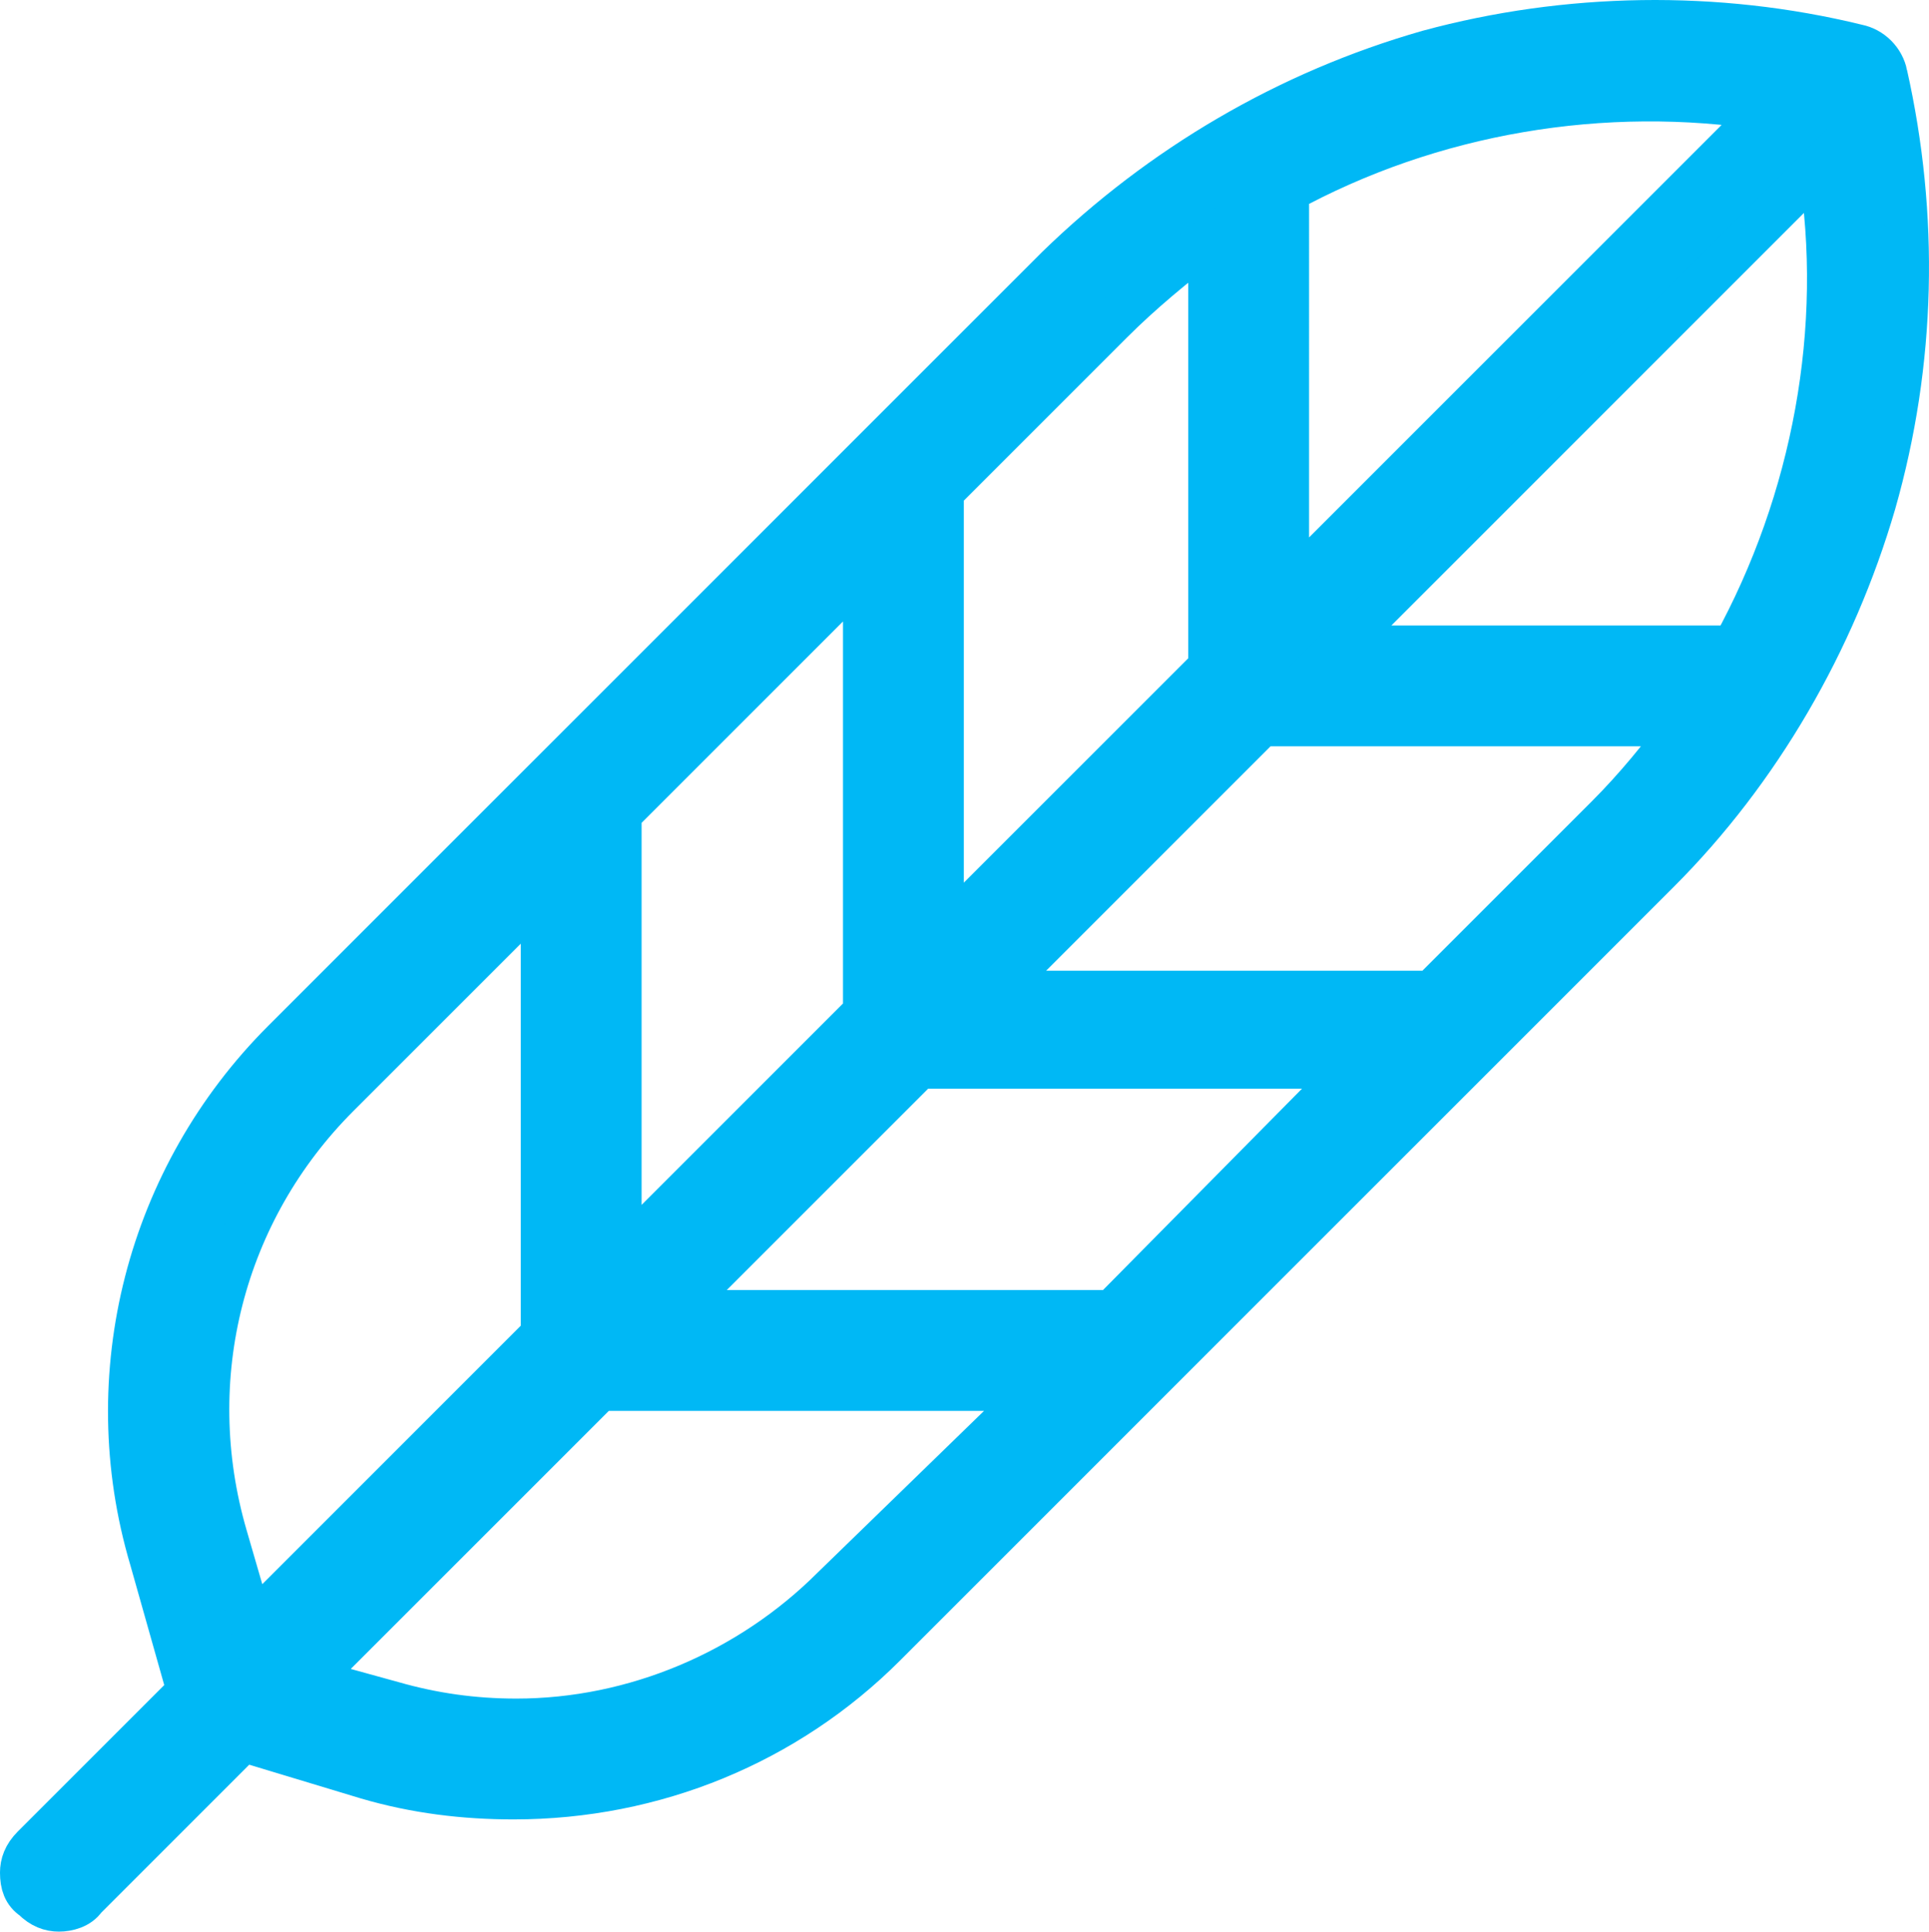 <?xml version="1.0" encoding="UTF-8"?><svg id="b" xmlns="http://www.w3.org/2000/svg" viewBox="0 0 67.047 67.141"><defs><style>.e{fill:#00b8f5;stroke:#00b8f5;stroke-miterlimit:10;stroke-width:1.5px;}</style></defs><g id="c"><g id="d"><path class="e" d="m65.55,2.591c-.1-.5-.5-.9-1-1-4.9-1.2-10.1-1.1-14.9.2-4.9,1.4-9.3,4-12.9,7.5l-26.9,26.9c-4.7,4.7-6.5,11.6-4.6,18l1.3,4.6-5.4,5.4c-.3.3-.4.6-.4.9,0,.4.1.7.4.9.3.3.6.4.9.4s.7-.1.9-.4l5.5-5.5,4.3,1.3c1.7.5,3.4.7,5.1.7,4.9,0,9.5-1.9,12.9-5.3l26.9-26.9c3.5-3.5,6.1-8,7.5-12.8,1.4-4.9,1.5-10,.4-14.9Zm-20.9,4.1c5.1-2.8,11.1-3.8,16.8-2.9l-3.7,3.7-8.1,8.1-4.9,4.9V6.691h-.1Zm-11.9,10.4l5.9-5.9c1-1,2.2-2,3.4-2.9v14.9l-9.3,9.3v-15.4Zm-11.2,11.2l8.5-8.5v15.4l-8.5,8.5v-15.4Zm-13.7,25.1c-1.6-5.5-.1-11.3,3.9-15.3l7.1-7.1v15.4l-10.1,10.1-.9-3.1Zm21.1,1.8c-2.9,2.9-6.9,4.6-11,4.6-1.5,0-2.9-.2-4.3-.6l-2.9-.8,10.1-10.1h15.2l-7.1,6.9Zm9.7-9.6h-15.2l8.5-8.5h15.1l-8.4,8.5Zm17.2-17.2l-6.1,6.1h-15.2l9.3-9.3h14.7c-.8,1.1-1.7,2.2-2.7,3.2Zm4.4-5.9h-13.7l4.9-4.9,8.1-8.1,3.7-3.7c.9,5.6-.2,11.6-3,16.7Z"/></g></g></svg>